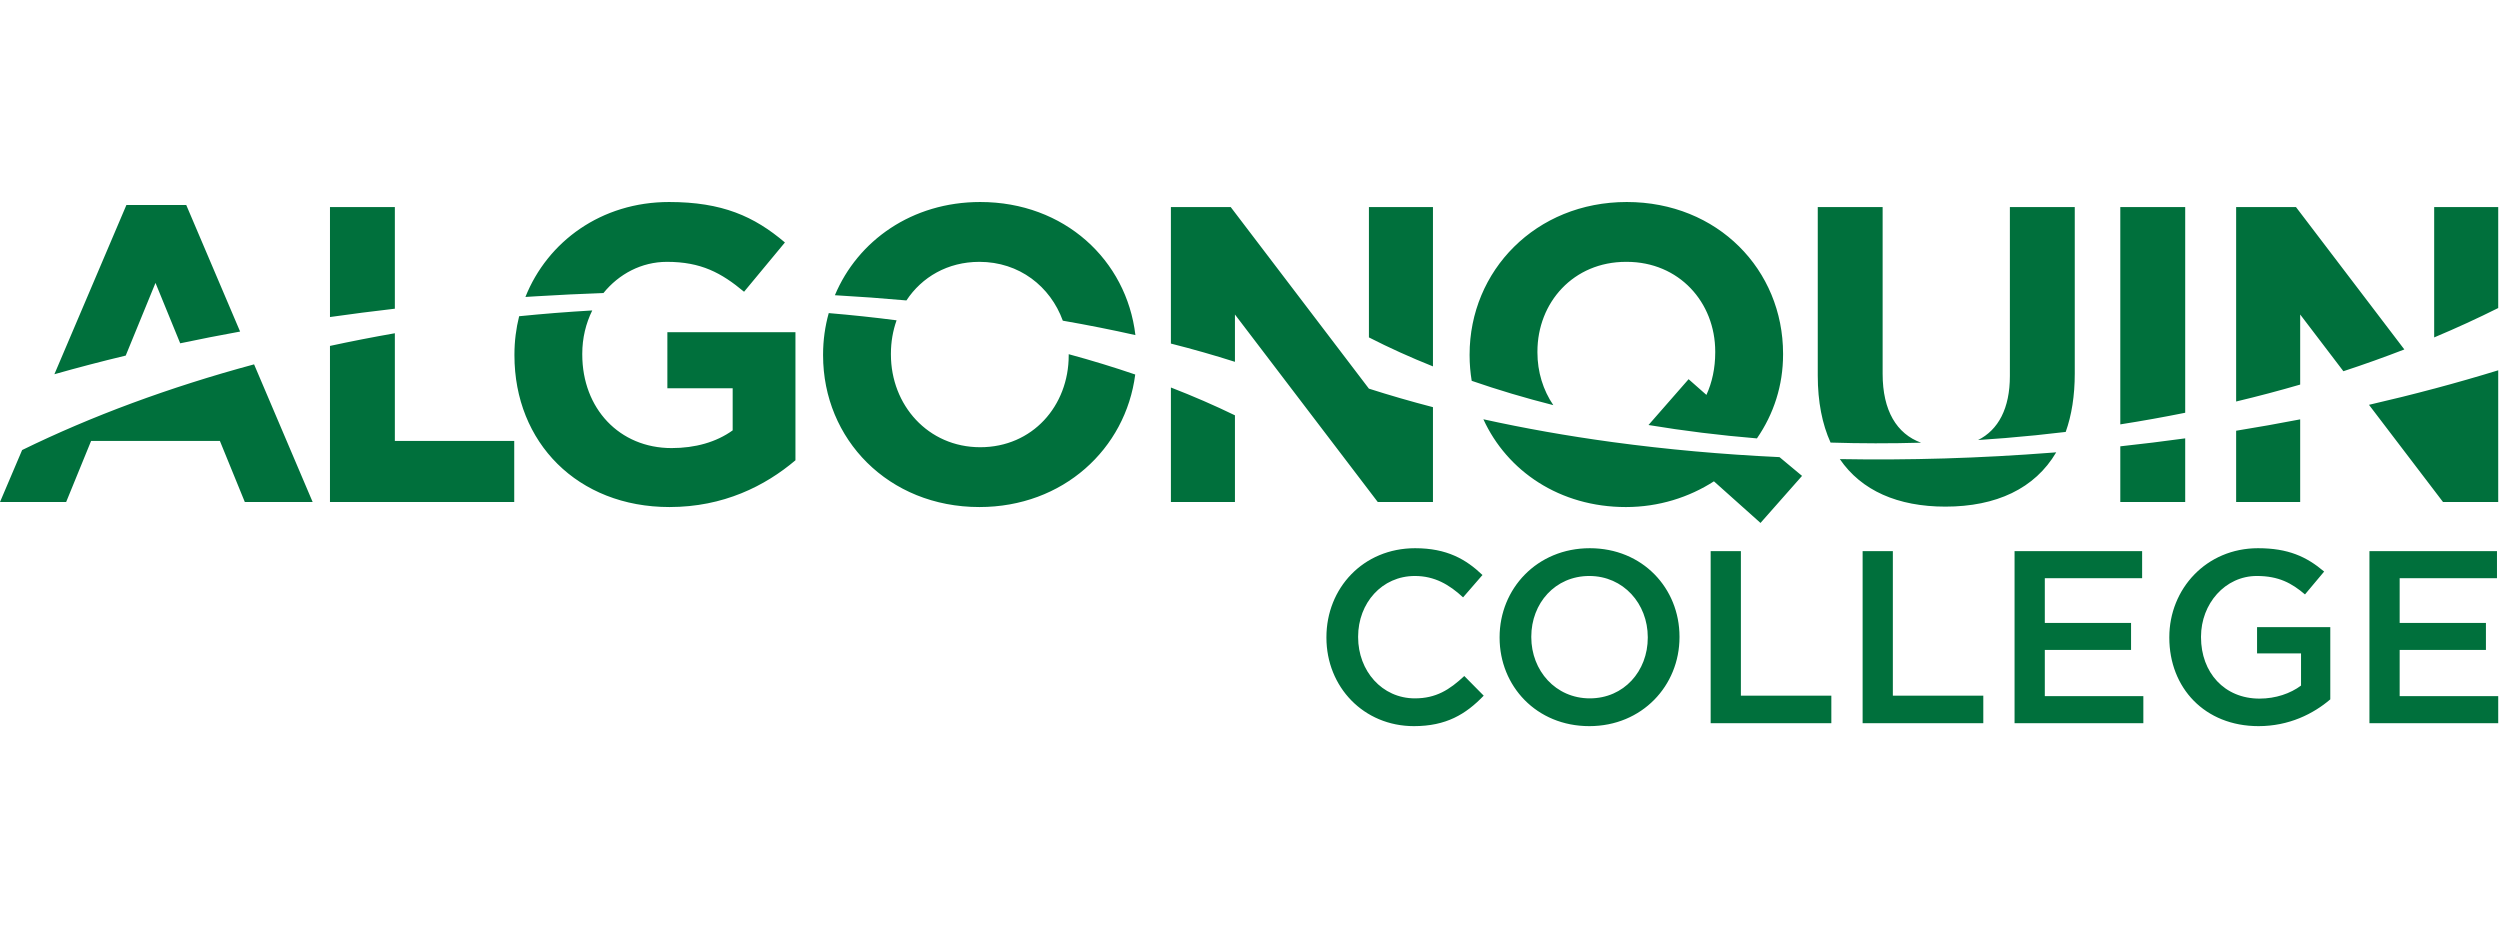 <svg width="334" height="124" viewBox="0 0 334 124" fill="none" xmlns="http://www.w3.org/2000/svg">
<g clip-path="url(#clip0_1448_33738)">
<g clip-path="url(#clip1_1448_33738)">
<path d="M196.619 50.878C196.438 49.773 196.338 48.638 196.338 47.479V47.366C196.338 36.164 205.178 26.988 217.334 26.988C229.493 26.988 238.218 36.051 238.218 47.253V47.365C238.218 51.475 236.983 55.3 234.729 58.565L234.738 58.571C229.759 58.161 224.918 57.559 220.24 56.782L225.597 50.661L227.978 52.759C228.741 51.098 229.155 49.173 229.155 47.089V46.979C229.155 40.376 224.314 34.983 217.333 34.983H217.221C210.241 34.983 205.4 40.376 205.4 46.979V47.089C205.4 49.698 206.166 52.134 207.522 54.128C203.738 53.169 200.095 52.082 196.619 50.878ZM267.914 58.522C270.63 58.3 273.319 58.027 275.978 57.706C276.772 55.48 277.188 52.878 277.188 49.898V27.664H268.52V50.235C268.52 54.566 266.978 57.434 264.271 58.789C265.482 58.71 266.698 58.622 267.914 58.522ZM291.943 55.144V27.664H283.272V56.697C286.209 56.236 289.097 55.718 291.943 55.144ZM307.304 51.379V42.017L313.078 49.596C315.863 48.681 318.579 47.71 321.22 46.686L306.742 27.664H298.748V53.642C301.66 52.947 304.513 52.191 307.304 51.379ZM256.654 59.144C253.401 57.961 251.52 54.865 251.52 49.954V27.664H242.853V50.181C242.853 53.687 243.448 56.668 244.564 59.129C248.53 59.253 252.565 59.26 256.654 59.144ZM298.748 57.546V67.066H307.304V56.027C304.491 56.571 301.639 57.078 298.748 57.546ZM283.272 59.629V67.066H291.943V58.565C289.085 58.957 286.194 59.313 283.272 59.629ZM274.222 60.469C264.498 61.226 254.992 61.501 245.802 61.335C248.682 65.551 253.552 67.685 259.908 67.685C266.681 67.685 271.859 65.285 274.711 60.43C274.547 60.444 274.384 60.457 274.222 60.469ZM215.547 59.079C215.478 59.068 215.408 59.061 215.342 59.051C209.372 58.237 203.639 57.219 198.179 56.014C201.35 62.944 208.376 67.742 217.221 67.742C221.613 67.742 225.663 66.441 228.982 64.305L235.203 69.865L240.753 63.579L237.744 61.072C230.06 60.712 222.64 60.039 215.547 59.079ZM325.206 51.925L325.203 51.923C322.357 52.684 319.455 53.404 316.496 54.084L326.386 67.066H333.762V49.472C330.971 50.329 328.118 51.148 325.206 51.925ZM325.206 27.664V45.079C328.164 43.836 331.019 42.524 333.762 41.153V27.664H325.206ZM71.572 39.587C74.614 39.401 77.629 39.256 80.62 39.15C82.684 36.605 85.705 34.983 89.103 34.983C93.662 34.983 96.367 36.446 99.406 38.979L104.865 32.394C100.755 28.902 96.479 26.988 89.386 26.988C80.348 26.988 73.156 32.254 70.195 39.674C70.654 39.644 71.113 39.615 71.572 39.587ZM121.099 40.138C123.154 37.022 126.603 34.983 130.846 34.983C136.185 34.983 140.334 38.276 141.992 42.843C145.342 43.427 148.579 44.07 151.691 44.769C150.506 34.741 142.203 26.988 130.958 26.988C121.847 26.988 114.601 32.143 111.541 39.442C114.785 39.626 117.975 39.858 121.099 40.138ZM52.752 41.242V27.664H44.085V42.356C46.93 41.951 49.821 41.58 52.752 41.242ZM182.888 51.925L182.885 51.922L164.424 27.664H156.432V45.901C159.417 46.658 162.272 47.473 164.988 48.34V42.017L184.067 67.065H191.443V54.397C188.494 53.631 185.639 52.803 182.887 51.923L182.888 51.925ZM156.433 67.066H164.988V55.487C162.272 54.166 159.417 52.927 156.433 51.77V67.066ZM182.888 27.664V45.078C185.586 46.458 188.443 47.752 191.443 48.951V27.664H182.888ZM142.78 47.32C142.78 47.335 142.78 47.35 142.78 47.365V47.478C142.78 54.232 137.939 59.749 130.958 59.749C123.981 59.749 119.026 54.119 119.026 47.365V47.253C119.026 45.681 119.292 44.179 119.783 42.795C116.813 42.409 113.789 42.088 110.72 41.83C110.228 43.592 109.963 45.448 109.963 47.364V47.477C109.963 58.678 118.688 67.741 130.847 67.741C142.023 67.741 150.388 59.989 151.667 50.035C148.806 49.058 145.843 48.15 142.78 47.32ZM89.16 51.868H97.885V57.496C95.691 59.075 92.875 59.863 89.724 59.863C82.744 59.863 77.791 54.57 77.791 47.365V47.253C77.791 45.174 78.271 43.203 79.126 41.475C77.496 41.57 75.858 41.681 74.213 41.81C72.586 41.94 70.966 42.086 69.357 42.248C68.947 43.885 68.729 45.599 68.729 47.364V47.477C68.729 59.128 77.17 67.741 89.444 67.741C96.648 67.741 102.219 64.927 106.272 61.493V44.382H89.161L89.16 51.868ZM52.752 44.522C49.815 45.035 46.927 45.6 44.084 46.215V67.065H68.701V58.911H52.752V44.522ZM2.956 60.125L0.002 67.066H8.839L12.17 58.911H29.378L32.707 67.066H41.77L33.945 48.678C22.609 51.735 12.176 55.613 2.956 60.125ZM16.796 47.506L20.774 37.796L24.075 45.866C26.692 45.313 29.363 44.789 32.078 44.297L24.881 27.384H16.89L7.266 49.997C10.345 49.124 13.522 48.292 16.796 47.506ZM188.899 97.012C193.199 97.012 195.825 95.436 198.224 92.942L195.629 90.315C193.658 92.154 191.854 93.302 189.029 93.302C184.629 93.302 181.445 89.625 181.445 85.127V85.061C181.445 80.562 184.629 76.951 189.029 76.951C191.657 76.951 193.625 78.1 195.466 79.808L198.058 76.82C195.858 74.718 193.299 73.241 189.061 73.241C182.102 73.241 177.21 78.593 177.21 85.127V85.192C177.211 91.792 182.199 97.012 188.899 97.012ZM212.33 97.012C219.389 97.012 224.381 91.594 224.381 85.127V85.061C224.381 78.593 219.456 73.241 212.397 73.241C205.337 73.241 200.346 78.658 200.346 85.127V85.192C200.346 91.659 205.271 97.012 212.33 97.012ZM212.397 93.302C207.831 93.302 204.58 89.592 204.58 85.127V85.061C204.58 80.596 207.767 76.951 212.33 76.951C216.893 76.951 220.143 80.662 220.143 85.127V85.192C220.143 89.657 216.959 93.302 212.397 93.302ZM228.545 96.618H244.667V92.942H232.583V73.635H228.544V96.618H228.545ZM248.847 96.618H264.969V92.942H252.885V73.635H248.846V96.618H248.847ZM269.145 96.618H286.351V93.007H273.187V86.834H284.709V83.221H273.187V77.246H286.188V73.635H269.145V96.618ZM301.739 97.012C305.811 97.012 309.061 95.371 311.327 93.434V83.781H301.543V87.294H307.418V91.594C306.009 92.646 304.038 93.334 301.871 93.334C297.176 93.334 294.055 89.854 294.055 85.127V85.061C294.055 80.662 297.272 76.951 301.509 76.951C304.43 76.951 306.171 77.903 307.946 79.414L310.506 76.36C308.142 74.358 305.68 73.241 301.672 73.241C294.746 73.241 289.82 78.692 289.82 85.128V85.193C289.821 91.892 294.547 97.012 301.739 97.012ZM316.557 96.618H333.762V93.007H320.595V86.834H332.12V83.221H320.595V77.246H333.596V73.635H316.557V96.618Z" fill="#00703C"/>
</g>
</g>
<defs>
<clipPath id="clip0_1448_33738">
<rect width="333.76" height="124" fill="white"/>
</clipPath>
<clipPath id="clip1_1448_33738">
<rect width="333.76" height="70.023" fill="white" transform="translate(0 26.988)"/>
</clipPath>
</defs>
</svg>
